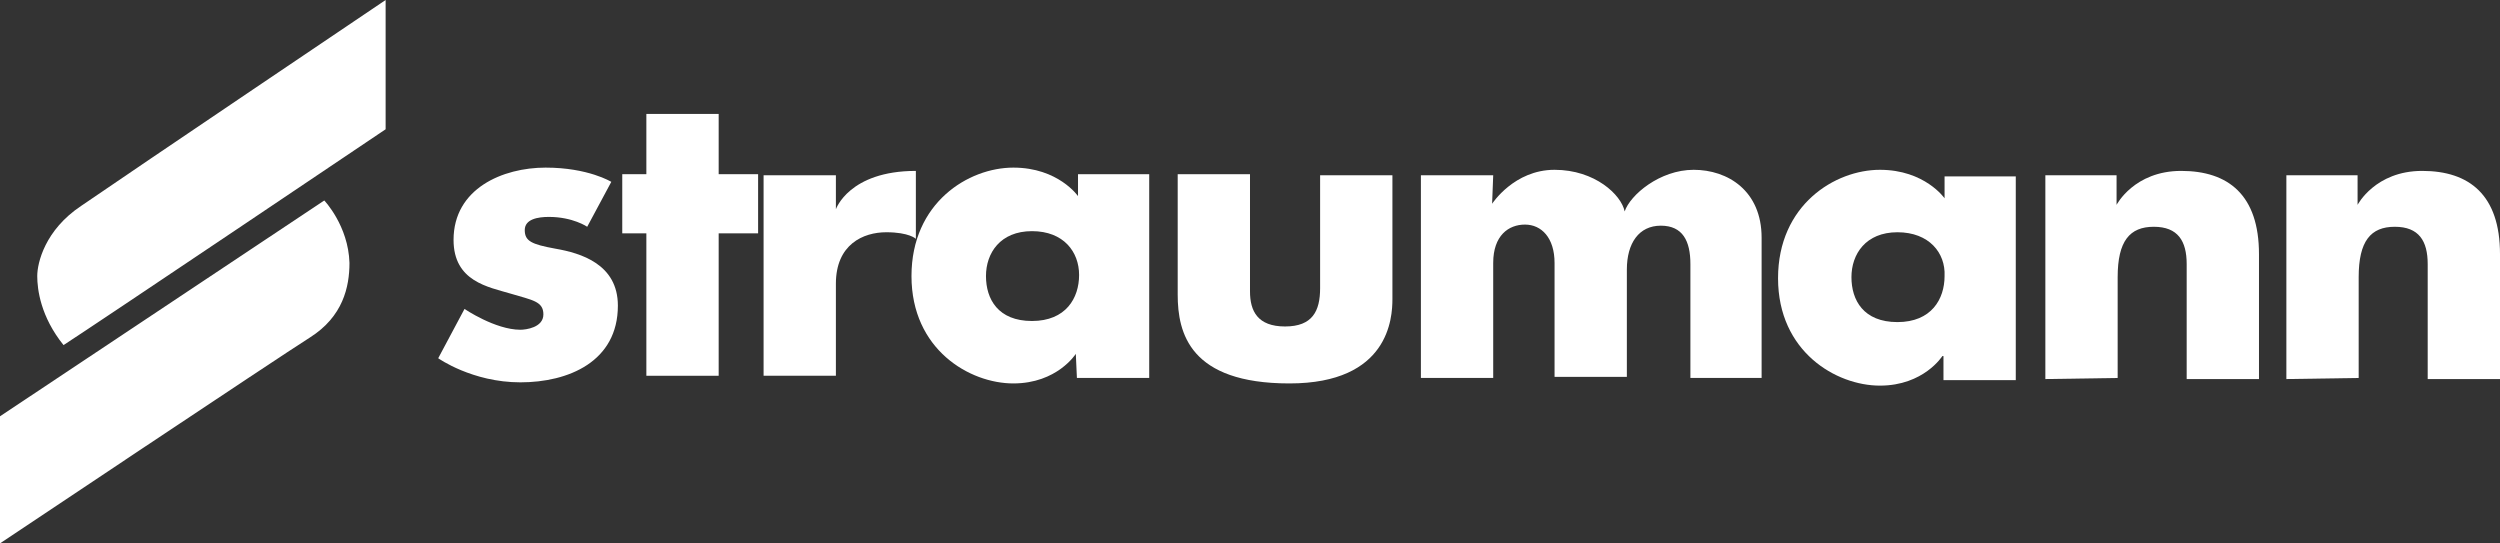 <?xml version="1.0" encoding="UTF-8"?>
<!-- Generator: Adobe Illustrator 27.9.2, SVG Export Plug-In . SVG Version: 6.00 Build 0)  -->
<svg xmlns="http://www.w3.org/2000/svg" xmlns:xlink="http://www.w3.org/1999/xlink" version="1.1" id="Layer_1" x="0px" y="0px" viewBox="0 0 228.2 49.6" style="enable-background:new 0 0 228.2 49.6;" xml:space="preserve">
<rect x="0" y="0" width="228.2" height="49.6" fill="#333333" stroke="none"/>
<style type="text/css">
	.st0{fill:#FFFFFF;}
</style>
<g id="Hintergrund">
</g>
<g id="Hilfslinien">
</g>
<g id="Vordergrund">
	<path class="st0" d="M35.2,11.8V0c0,0-23,15.5-27.8,18.8C4.1,21,3.4,24,3.4,25.2s0.3,3.7,2.4,6.3C8.6,29.7,35.2,11.8,35.2,11.8z"></path>
	<path class="st0" d="M29.6,18.3L0,38v11.6c0,0,25.3-16.9,28.3-18.8s3.6-4.6,3.6-6.8C31.8,20.6,29.6,18.3,29.6,18.3z"></path>
	<path class="st0" d="M53.6,20.7l2.2-4.1c0,0-2.1-1.3-6-1.3s-8.4,1.9-8.4,6.6c0,3.8,3.2,4.3,5.2,4.9s3,0.7,3,1.9s-1.6,1.4-2.1,1.4   c-2.3,0-5.1-1.9-5.1-1.9L40,32.7c0,0,3.1,2.2,7.5,2.2s8.9-1.9,8.9-7c0-3.8-3.4-4.8-5.7-5.2c-2.2-0.4-2.8-0.7-2.8-1.7   s1.2-1.2,2.2-1.2C52.3,19.8,53.6,20.7,53.6,20.7z"></path>
	<polygon class="st0" points="59,34.3 65.6,34.3 65.6,21.3 69.2,21.3 69.2,15.9 65.6,15.9 65.6,10.4 59,10.4 59,15.9 56.8,15.9    56.8,21.3 59,21.3  "></polygon>
	<path class="st0" d="M69.7,34.3h6.6c0,0,0-4.8,0-8.4c0-3.6,2.5-4.7,4.6-4.7c2.1,0,2.7,0.6,2.7,0.6v-6.2c-6.1,0-7.3,3.5-7.3,3.5   v-3.1h-6.6L69.7,34.3z"></path>
	<path class="st0" d="M173.2,21.2c-2.9,0-4.2,2-4.2,4.1c0,2.1,1.1,4.1,4.2,4.1s4.3-2.1,4.3-4.2C177.6,23.1,176.1,21.2,173.2,21.2z    M177.3,32.5c0,0-1.7,2.7-5.7,2.7s-9.3-3.1-9.3-9.8s5.2-9.9,9.3-9.9s5.9,2.6,5.9,2.6v-2h6.5v18.6h-6.6V32.5z"></path>
	<path class="st0" d="M114.1,15.9h-6.6c0,0,0,7.6,0,11c0,3.5,1.1,8.1,10.2,8.1s9.4-6,9.4-7.7s0-11.3,0-11.3h-6.6c0,0,0,8.2,0,10.3   c0,2.1-0.7,3.5-3.2,3.5s-3.2-1.4-3.2-3.2C114.1,24.9,114.1,15.9,114.1,15.9z"></path>
	<path class="st0" d="M136.3,16h-6.6v18.5h6.6c0,0,0-8,0-10.5c0-2.5,1.4-3.5,2.9-3.5s2.7,1.2,2.7,3.5s0,10.4,0,10.4h6.6   c0,0,0-7.4,0-9.8s1.1-4,3.1-4s2.7,1.4,2.7,3.5s0,10.4,0,10.4h6.5c0,0,0-8.5,0-12.8c0-4.3-3.1-6.2-6.2-6.2c-3.1,0-5.8,2.3-6.3,3.8   c-0.3-1.5-2.7-3.8-6.4-3.8c-3.7,0-5.7,3.1-5.7,3.1L136.3,16z"></path>
	<path class="st0" d="M94.2,21.1c-2.9,0-4.2,2-4.2,4.1s1.1,4.1,4.2,4.1c3.1,0,4.3-2.1,4.3-4.2S97.1,21.1,94.2,21.1z M98.2,32.3   c0,0-1.7,2.7-5.7,2.7s-9.3-3.1-9.3-9.8c0-6.7,5.2-9.9,9.3-9.9c4.1,0,5.9,2.6,5.9,2.6v-2h6.5v18.6h-6.6L98.2,32.3L98.2,32.3z"></path>
	<path class="st0" d="M208.7,34.6V16h6.5v2.7c0,0,1.6-3.1,5.9-3.1s7.1,2.2,7.1,7.6s0,11.4,0,11.4h-6.6c0,0,0-8.4,0-10.5   c0-2.1-0.8-3.4-3-3.4c-2.2,0-3.3,1.3-3.3,4.6s0,9.2,0,9.2S208.7,34.6,208.7,34.6z"></path>
	<path class="st0" d="M186.7,34.6V16h6.5v2.7c0,0,1.6-3.1,5.9-3.1s7.1,2.2,7.1,7.6s0,11.4,0,11.4h-6.6c0,0,0-8.4,0-10.5   c0-2.1-0.8-3.4-3-3.4c-2.2,0-3.3,1.3-3.3,4.6s0,9.2,0,9.2S186.7,34.6,186.7,34.6z"></path>
</g>
</svg>
